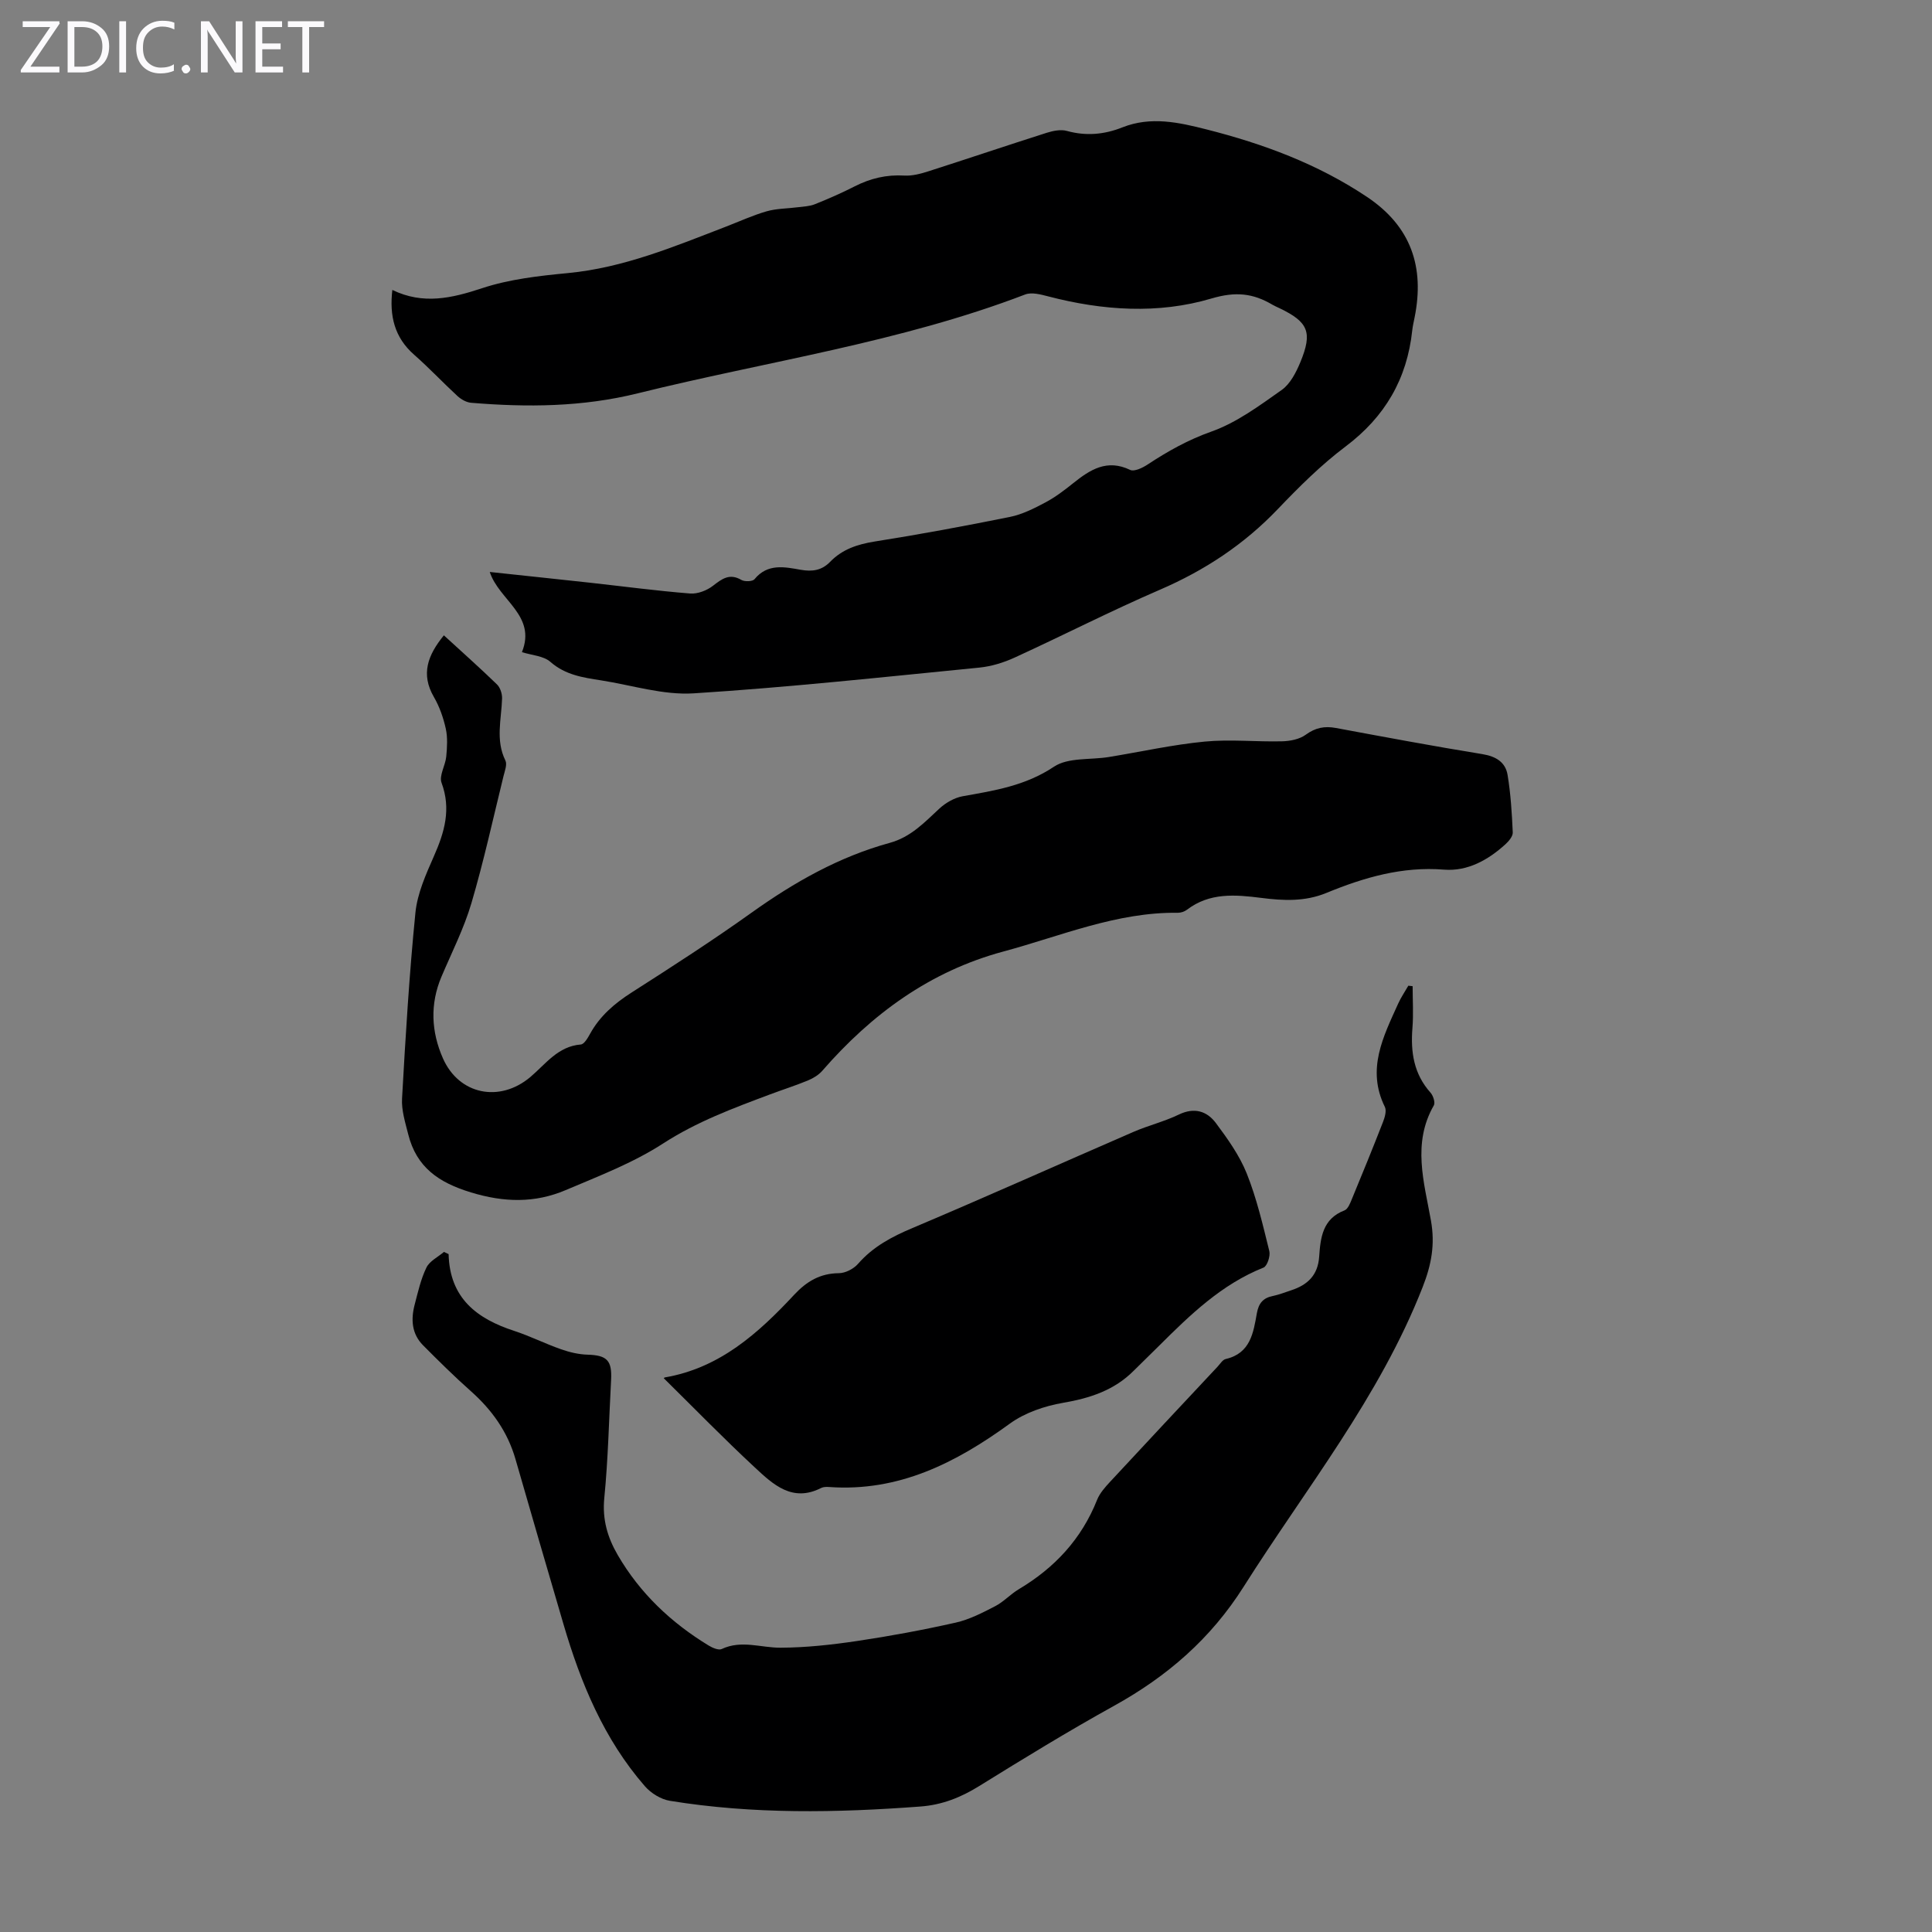 <svg enable-background="new 0 0 400 400" viewBox="0 0 400 400" xmlns="http://www.w3.org/2000/svg"><rect x="0" y="0" width="400" height="400" fill="#808080" stroke="none"/><g fill="#fbfafc"><path d="m12.4 4.8-6.1 9h6v1.2h-8v-.5l6.1-8.9h-5.7v-1.2h7.6v.4z"/><path d="m14 15v-10.6h3c1.6 0 2.9.5 4 1.4s1.6 2.2 1.6 3.8-.5 3-1.6 3.9-2.4 1.5-4 1.5zm1.4-9.4v8.2h1.6c1.3 0 2.4-.4 3.1-1.1s1.1-1.8 1.1-3.1-.4-2.3-1.2-3-1.8-1-3.1-1z"/><path d="m26.1 4.4v10.6h-1.4v-10.6z"/><path d="m36.1 14.6c-.8.4-1.8.6-2.9.6-1.5 0-2.7-.5-3.6-1.4s-1.4-2.2-1.4-3.8c0-1.7.5-3.1 1.5-4.1s2.3-1.6 3.9-1.6c1 0 1.8.1 2.5.4v1.4c-.8-.4-1.6-.6-2.5-.6-1.2 0-2.1.4-2.9 1.2s-1.1 1.8-1.1 3.2c0 1.3.3 2.3 1 3s1.6 1.1 2.7 1.1c1 0 2-.2 2.7-.7v1.3z"/><path d="m37.6 14.3c0-.2.1-.5.3-.6s.4-.3.6-.3c.3 0 .5.1.6.3s.3.4.3.6-.1.4-.3.6-.4.3-.6.3c-.3 0-.5-.1-.6-.3s-.3-.4-.3-.6z"/><path d="m50.2 15h-1.6l-5.3-8.2c-.2-.2-.3-.5-.4-.7 0 .2.1.7.1 1.5v7.4h-1.4v-10.6h1.7l5.2 8.1c.2.4.4.6.4.7 0-.3-.1-.8-.1-1.5v-7.3h1.4z"/><path d="m58.6 15h-5.7v-10.6h5.5v1.2h-4.1v3.4h3.8v1.2h-3.8v3.6h4.3z"/><path d="m67.1 5.6h-3.1v9.4h-1.4v-9.4h-3v-1.2h7.5z"/></g><path d="m108.06 135.02c3.06-7.61-4.76-10.74-6.66-16.6 6.97.75 13.9 1.47 20.81 2.23 6.89.76 13.77 1.68 20.68 2.23 1.54.12 3.45-.62 4.71-1.59 1.89-1.46 3.44-2.65 5.9-1.22.68.39 2.3.34 2.71-.15 2.72-3.32 6.24-2.54 9.58-1.95 2.42.42 4.35.13 6.08-1.65 2.51-2.59 5.64-3.63 9.2-4.2 9.38-1.48 18.73-3.22 28.04-5.1 2.53-.51 4.97-1.75 7.28-2.97 2.06-1.09 3.96-2.53 5.79-4 3.52-2.82 7.01-5.07 11.81-2.76.84.4 2.55-.42 3.57-1.09 4.18-2.76 8.4-5.13 13.25-6.85 5.22-1.85 9.94-5.36 14.55-8.61 1.77-1.25 2.98-3.63 3.86-5.74 2.57-6.21 1.65-8.33-4.29-11.18-.5-.24-1.02-.46-1.5-.74-4.02-2.37-7.61-2.76-12.61-1.28-11.04 3.28-22.53 2.5-33.77-.43-1.55-.4-3.44-.92-4.8-.4-25.93 9.93-53.39 13.82-80.15 20.45-11.53 2.86-22.96 2.93-34.57 1.97-.97-.08-2.05-.7-2.8-1.38-3.04-2.8-5.87-5.83-8.98-8.56-4.11-3.6-5.14-8.08-4.52-13.42 6.38 3.09 12.29 1.72 18.58-.36 5.66-1.87 11.78-2.56 17.76-3.13 11.56-1.1 22.06-5.51 32.69-9.6 2.81-1.08 5.57-2.36 8.46-3.19 2.06-.59 4.29-.56 6.44-.84 1.19-.16 2.44-.18 3.53-.62 2.8-1.12 5.57-2.33 8.25-3.7 3.27-1.67 6.62-2.46 10.31-2.24 1.61.09 3.32-.36 4.89-.86 8.19-2.62 16.35-5.38 24.55-7.99 1.33-.42 2.94-.75 4.21-.39 3.97 1.1 7.76.74 11.48-.74 5.9-2.34 11.7-1.03 17.44.43 11.75 2.98 23 7.15 33.19 13.96 9.16 6.12 11.97 14.54 9.86 25-.18.88-.38 1.75-.48 2.64-1.07 10.05-5.64 17.9-13.8 24.04-5.07 3.81-9.64 8.37-14.04 12.97-6.99 7.32-15.12 12.68-24.41 16.69-10.15 4.38-20.01 9.44-30.06 14.04-2.29 1.05-4.83 1.83-7.32 2.08-19.7 1.94-39.39 4.08-59.14 5.33-6.31.4-12.79-1.69-19.18-2.69-3.72-.58-7.37-1.1-10.48-3.82-1.42-1.26-3.87-1.37-5.9-2.02z" fill="#000001"/><path d="m92.88 259.65c.22 9.12 5.85 13.38 13.59 15.9 3.28 1.07 6.4 2.65 9.66 3.79 1.76.62 3.67 1.08 5.52 1.13 4 .12 5.09 1.17 4.87 5.25-.44 8.16-.61 16.34-1.41 24.46-.43 4.41.67 8.13 2.79 11.78 4.61 7.92 11.05 14 18.82 18.73.79.48 2.06 1.03 2.71.72 4.08-1.92 8.11-.25 12.16-.27 5.29-.02 10.62-.61 15.87-1.39 6.85-1.02 13.68-2.29 20.43-3.81 2.83-.64 5.53-2.04 8.14-3.39 1.77-.91 3.17-2.49 4.9-3.52 7.42-4.42 12.99-10.39 16.21-18.5.56-1.4 1.67-2.64 2.72-3.77 7.38-7.96 14.8-15.88 22.22-23.8.53-.57 1.04-1.44 1.69-1.59 5.12-1.18 5.73-5.43 6.45-9.48.37-2.06 1.28-3.16 3.3-3.57 1.31-.27 2.56-.77 3.84-1.19 3.37-1.11 5.5-3.12 5.76-6.94.27-3.91.69-7.85 5.24-9.59.73-.28 1.2-1.54 1.57-2.44 2.18-5.26 4.33-10.54 6.4-15.85.38-.97.78-2.34.39-3.14-3.84-7.78-.33-14.54 2.75-21.37.58-1.29 1.4-2.48 2.11-3.72.3.03.6.07.89.1 0 2.88.19 5.78-.04 8.65-.4 4.97.27 9.51 3.74 13.39.56.62 1.02 2.06.69 2.64-4.52 7.86-2.01 15.92-.6 23.83.88 4.93.12 9.12-1.72 13.8-8.92 22.78-24.18 41.66-37.06 62.03-6.82 10.78-15.83 18.56-26.81 24.64-9.48 5.25-18.74 10.92-27.95 16.63-3.8 2.36-7.69 3.9-12.16 4.23-17.33 1.3-34.64 1.62-51.86-1.18-1.87-.3-3.93-1.58-5.19-3.03-8.47-9.73-13.28-21.36-16.86-33.58-3.33-11.36-6.65-22.73-9.92-34.11-1.63-5.67-4.86-10.2-9.24-14.09-3.41-3.03-6.67-6.25-9.89-9.49-2.38-2.39-2.55-5.39-1.74-8.46.68-2.59 1.27-5.27 2.43-7.65.65-1.34 2.38-2.17 3.62-3.23.34.17.65.31.97.45z" fill="#000001"/><path d="m91.9 131.54c3.8 3.49 7.48 6.75 11 10.17.67.65 1.08 1.93 1.05 2.9-.13 4.3-1.4 8.61.69 12.85.4.82-.14 2.18-.4 3.25-2.16 8.79-4.09 17.64-6.65 26.32-1.54 5.21-4.05 10.14-6.18 15.16-2.42 5.7-2.13 11.44.3 16.94 3.32 7.52 11.74 9.22 18.1 3.85 3.19-2.7 5.69-6.35 10.44-6.73.7-.06 1.43-1.33 1.9-2.18 2.05-3.73 5.09-6.33 8.66-8.61 8.39-5.36 16.76-10.76 24.85-16.54 8.81-6.29 18.08-11.54 28.54-14.41 4.38-1.2 7.19-4.23 10.3-7.11 1.3-1.2 3.11-2.24 4.83-2.55 6.58-1.17 12.99-2.17 18.88-6.11 2.93-1.96 7.54-1.38 11.38-2.01 6.6-1.08 13.17-2.55 19.81-3.19 5.3-.51 10.69.07 16.03-.06 1.67-.04 3.63-.42 4.92-1.37 2-1.46 3.88-1.82 6.23-1.39 10.11 1.88 20.22 3.77 30.36 5.42 2.8.46 4.76 1.67 5.19 4.31.65 3.92.89 7.91 1.07 11.89.04.8-.81 1.81-1.5 2.44-3.59 3.28-7.87 5.65-12.7 5.27-8.67-.7-16.6 1.62-24.38 4.82-4.47 1.84-8.94 1.61-13.49 1.03-5.38-.68-10.68-1.14-15.38 2.45-.5.38-1.24.63-1.86.63-12.68-.17-24.22 4.81-36.15 8.02-15.22 4.1-27.29 12.97-37.5 24.7-.76.87-1.89 1.55-2.97 2-2.58 1.06-5.25 1.91-7.86 2.89-7.61 2.85-15.14 5.64-22.11 10.15-6.22 4.03-13.33 6.75-20.21 9.67-6.37 2.7-12.71 2.56-19.57.47-6.71-2.04-11.29-5.21-13-12.03-.61-2.43-1.42-4.97-1.28-7.41.72-12.84 1.49-25.69 2.77-38.49.4-3.99 2.18-7.94 3.83-11.69 2.19-4.96 3.6-9.74 1.58-15.19-.55-1.48.79-3.57.97-5.42.18-1.91.31-3.92-.09-5.76-.5-2.27-1.3-4.57-2.46-6.57-2.76-4.75-1.29-8.67 2.06-12.78z" fill="#000001"/><path d="m137.46 285.38c-.1.11.02-.17.19-.2 11.34-1.94 19.35-9.14 26.79-17.13 2.57-2.75 5.36-4.42 9.24-4.45 1.35-.01 3.05-.89 3.96-1.93 3.11-3.56 6.99-5.62 11.3-7.43 15.31-6.47 30.48-13.28 45.74-19.9 3.07-1.33 6.38-2.13 9.38-3.58 3.21-1.55 5.82-.73 7.68 1.76 2.44 3.27 4.89 6.71 6.39 10.45 2.06 5.16 3.33 10.65 4.67 16.06.25 1.02-.44 3.1-1.2 3.41-8.68 3.46-15.17 9.76-21.6 16.16-1.74 1.74-3.52 3.44-5.26 5.18-4.05 4.07-9.06 5.7-14.65 6.66-3.82.66-7.89 2.04-10.99 4.29-11.23 8.16-23.04 14.16-37.42 13.14-.55-.04-1.18-.04-1.65.19-5.98 3.06-9.98-.73-13.76-4.25-6.42-5.96-12.54-12.25-18.81-18.43z" fill="#000001"/></svg>